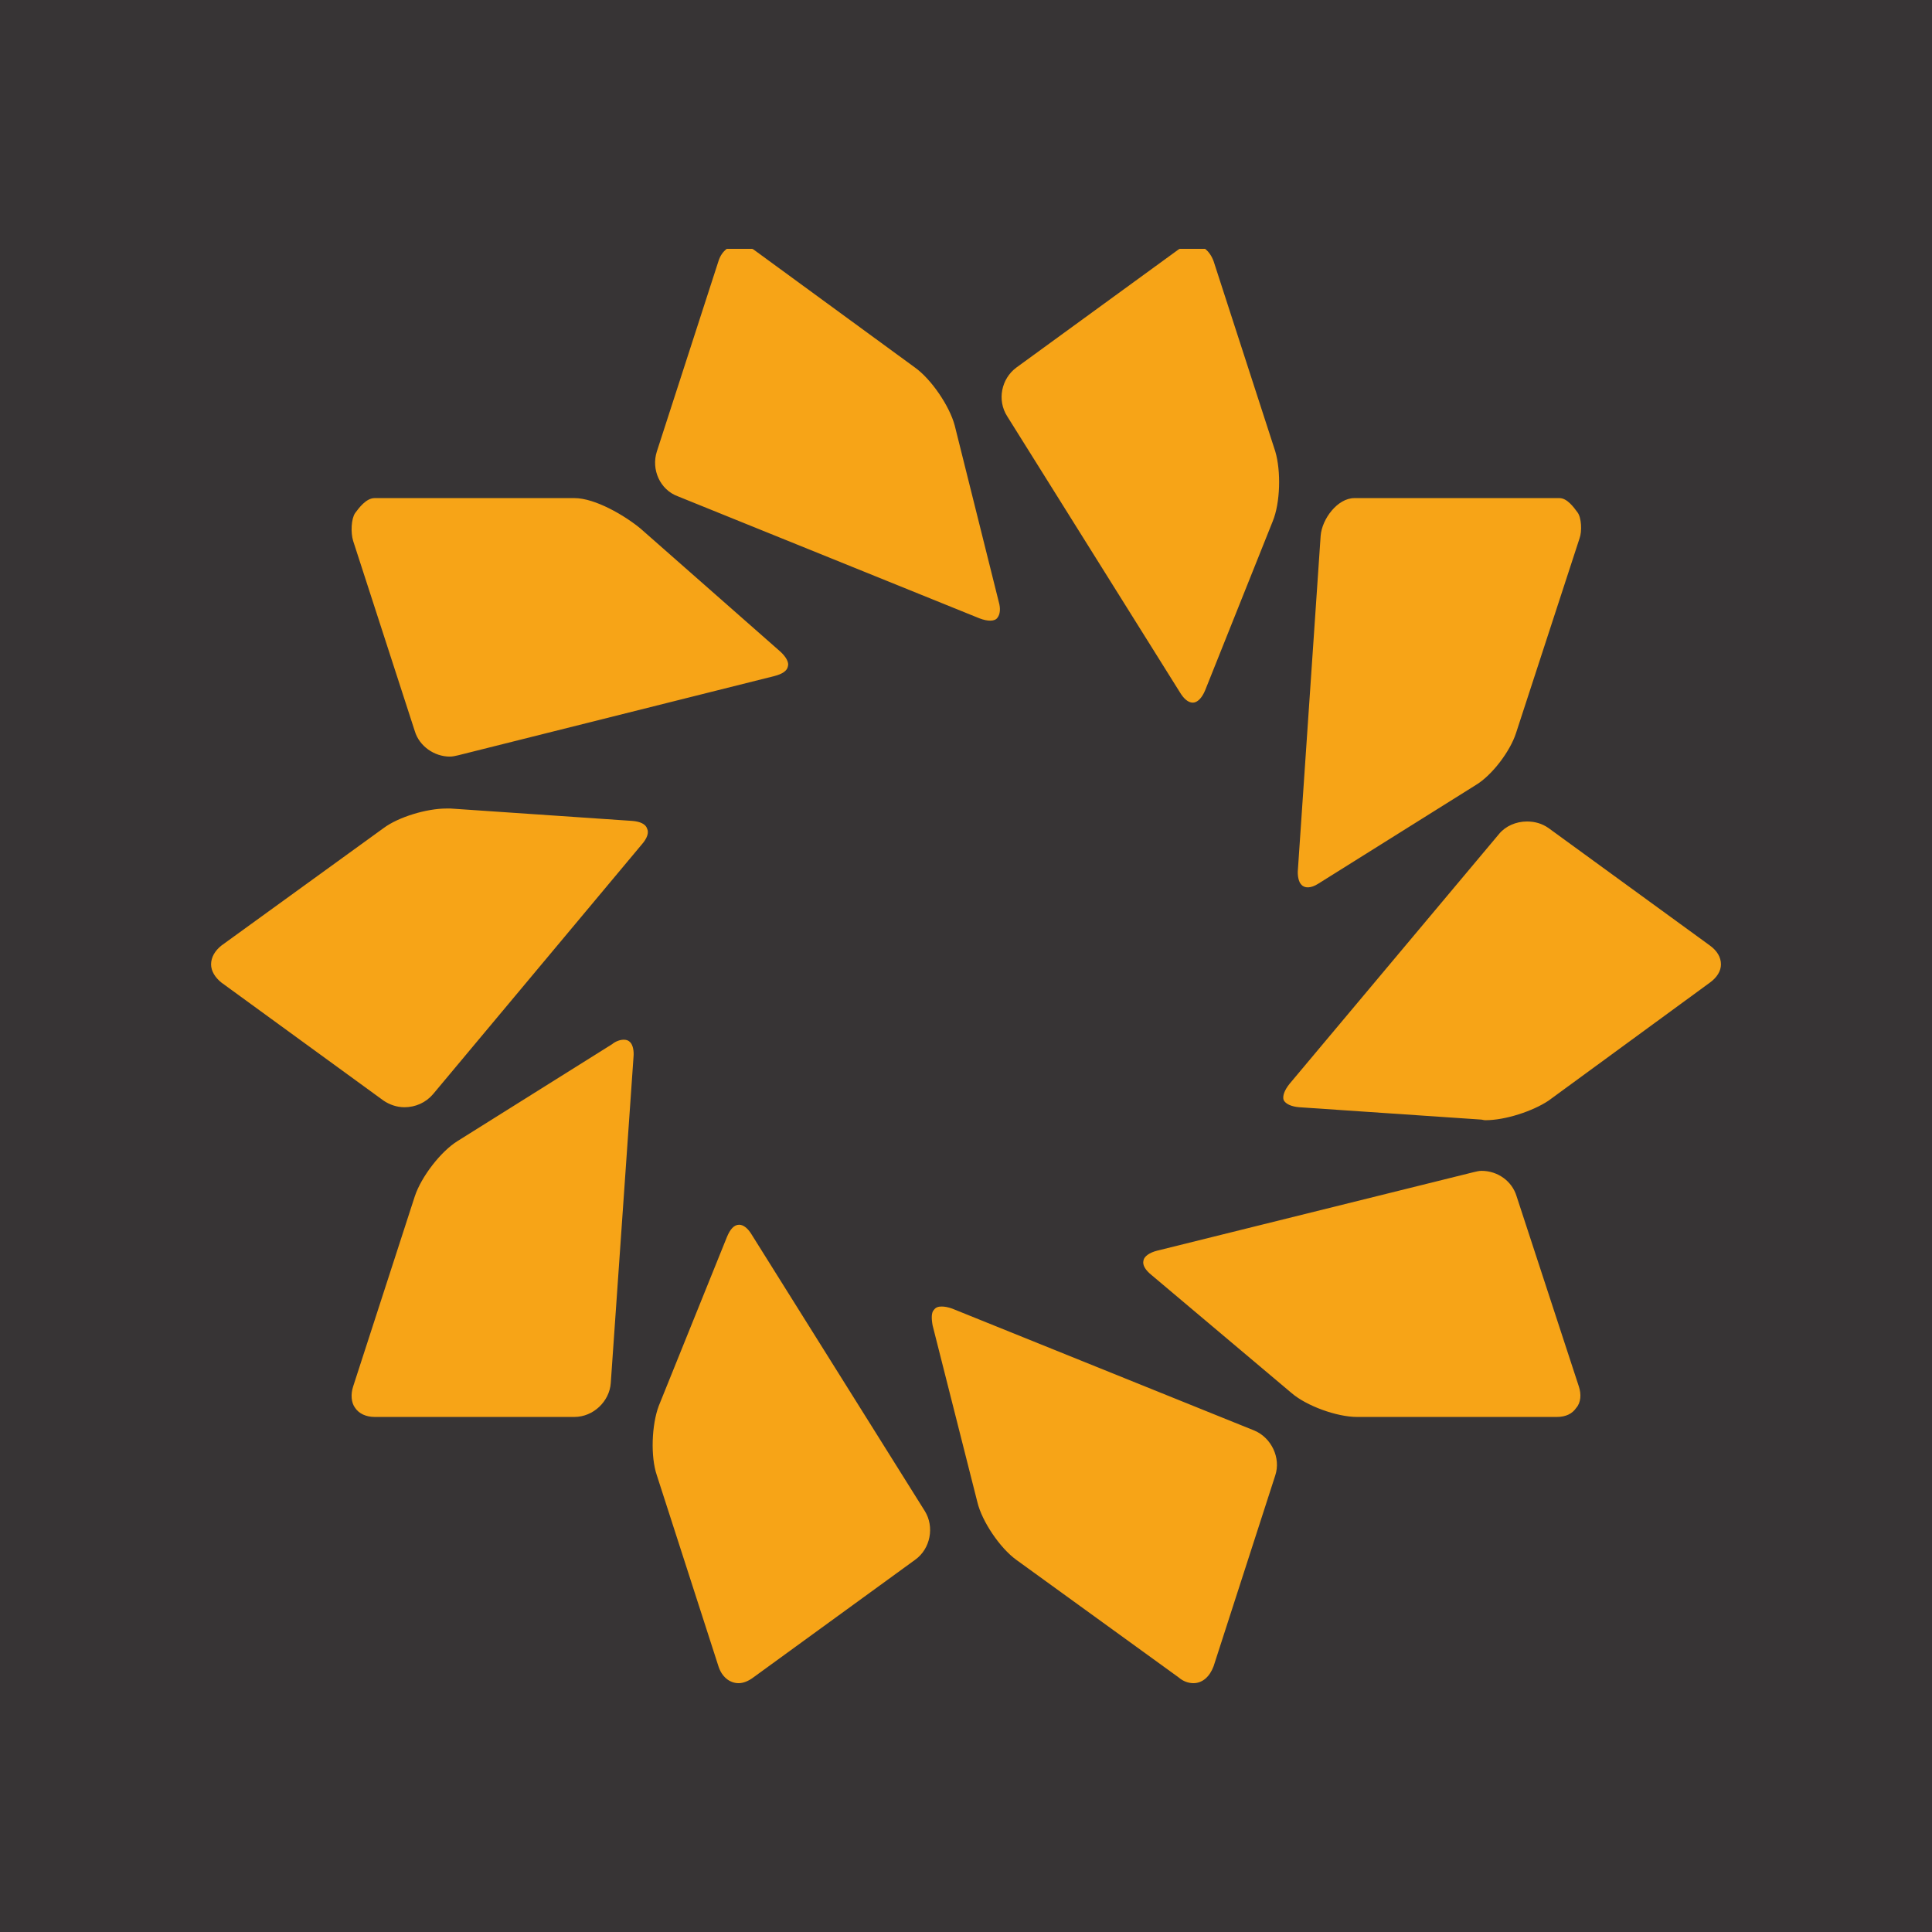 <svg xmlns="http://www.w3.org/2000/svg" data-id="fndm-p7w43ucyn3" fill-rule="evenodd" clip-rule="evenodd" image-rendering="optimizeQuality" shape-rendering="geometricPrecision" text-rendering="geometricPrecision" viewBox="-0.24 0.12 390 390"><g><polygon fill="#373435" points="-0.24,390.12 389.76,390.12 389.76,0.12 -0.24,0.12"/><g><path fill="#f7a417" d="M265.83 178.53l0 0 31.81 -19.92c3.29,-1.96 6.95,-6.81 8.14,-10.48l12.83 -39.33c0.53,-1.43 0.39,-4.19 -0.4,-5.24 -0.78,-1.05 -2.09,-2.89 -3.66,-2.89l-41.39 0c-3.4,0 -6.54,4.2 -6.81,7.6l-4.59 67.38c-0.12,1.19 0.14,2.5 0.67,3.02 0.64,0.79 1.95,0.79 3.4,-0.14zm-22.81 -128.18l-5.12 0 -0.24 0.13 -32.75 23.85c-3,2.23 -3.93,6.55 -1.83,9.83l34.85 55.7 0 0c0.78,1.31 1.69,2.1 2.62,2.1 0.9,0 1.83,-0.91 2.48,-2.48l13.63 -34.09c1.57,-3.79 1.7,-10.22 0.53,-14.15l-12.45 -38.4c-0.41,-1.09 -1,-1.93 -1.72,-2.49zm-91.42 0l-5.13 0c-0.75,0.56 -1.34,1.4 -1.68,2.49l-12.43 38.4c-1.19,3.67 0.65,7.74 4.19,9.05l0 0 60.9 24.64c1.7,0.66 3.15,0.66 3.67,-0.13 0.52,-0.66 0.65,-1.83 0.26,-3.16l-8.9 -35.64c-1.05,-3.93 -4.72,-9.32 -8,-11.67l-32.62 -23.85 -0.26 -0.13zm193.33 140.64l0 0 -32.6 -23.73c-1.31,-0.91 -2.76,-1.31 -4.33,-1.31 -2.22,0 -4.32,0.93 -5.62,2.5l-42.31 50.46c-1.05,1.31 -1.45,2.48 -1.19,3.27 0.4,0.8 1.57,1.32 3.14,1.45l36.67 2.49c0.26,0 0.53,0.13 0.93,0.13 4.06,0 9.56,-1.84 12.71,-3.93l32.6 -23.85c1.45,-1.05 2.23,-2.36 2.23,-3.67 0,-1.45 -0.78,-2.76 -2.23,-3.81zm-39.03 50.6l0 0c-0.91,-3.03 -3.79,-5.12 -7.07,-5.12 -0.52,0 -1.05,0.14 -1.57,0.26l-63.93 15.86c-1.57,0.39 -2.61,1.17 -2.74,1.96 -0.26,0.93 0.39,1.98 1.7,3.02l28.16 23.73c3.02,2.62 9.17,4.85 13.24,4.85l40.33 0c1.84,0 3.14,-0.66 3.93,-1.84 0.93,-1.04 1.05,-2.75 0.52,-4.32l-12.57 -38.4zm-52.92 47.31l0 0 -61.03 -24.63c-0.78,-0.27 -1.45,-0.41 -2.09,-0.41 -0.67,0 -1.19,0.14 -1.57,0.67 -0.53,0.52 -0.53,1.69 -0.27,3.14l9.03 35.65c0.93,3.93 4.59,9.31 7.86,11.67l32.75 23.72c0.91,0.79 1.96,1.18 3.01,1.18 1.83,0 3.28,-1.31 4.07,-3.41l12.45 -38.53c1.17,-3.54 -0.79,-7.61 -4.21,-9.05zm-101.5 -39.59l0 0c-0.79,-1.31 -1.71,-1.96 -2.5,-1.96 -1.05,0 -1.83,0.91 -2.48,2.48l-13.76 34.09c-1.43,3.8 -1.69,10.23 -0.38,14.03l12.43 38.53c0.66,2.1 2.24,3.41 4.07,3.41 0.91,0 1.96,-0.39 3,-1.18l32.62 -23.72c3.14,-2.23 3.93,-6.69 1.97,-9.84l-34.97 -55.84zm-25.81 -39.31l0 0c-0.65,0 -1.57,0.26 -2.36,0.91l-31.16 19.53c-3.41,2.1 -7.34,7.22 -8.65,11.15l-12.45 38.4c-0.52,1.57 -0.4,3.28 0.39,4.32 0.78,1.18 2.23,1.84 3.94,1.84l40.34 0c3.81,0 7.07,-3.15 7.33,-6.82l4.59 -65.8c0.13,-1.31 -0.14,-2.48 -0.66,-3.01 -0.38,-0.4 -0.78,-0.52 -1.31,-0.52zm1.71 -44.17l0 0 -36.68 -2.5c-0.26,0 -0.53,0 -0.79,0 -4.05,0 -9.69,1.71 -12.69,3.93l-32.76 23.73c-1.31,1.05 -2.09,2.36 -2.09,3.81 0,1.31 0.78,2.62 2.09,3.67l32.76 23.85c1.17,0.78 2.62,1.31 4.19,1.31 2.22,0 4.31,-0.93 5.76,-2.63l42.17 -50.45c1.05,-1.19 1.45,-2.36 1.05,-3.15 -0.27,-0.93 -1.44,-1.45 -3.01,-1.57zm-43.88 -18.1l0 0c0.91,3.02 3.93,5.12 7.07,5.12 0.53,0 1.18,-0.14 1.7,-0.27l63.78 -15.98c1.58,-0.4 2.62,-1.05 2.76,-1.98 0.26,-0.78 -0.4,-1.95 -1.57,-3l-28.16 -24.78c-3.15,-2.62 -9.17,-6.17 -13.36,-6.17l-40.34 0c-1.71,0 -3.16,1.98 -3.94,3.03 -0.79,1.17 -0.91,3.93 -0.39,5.62l12.45 38.41z"/></g></g></svg>